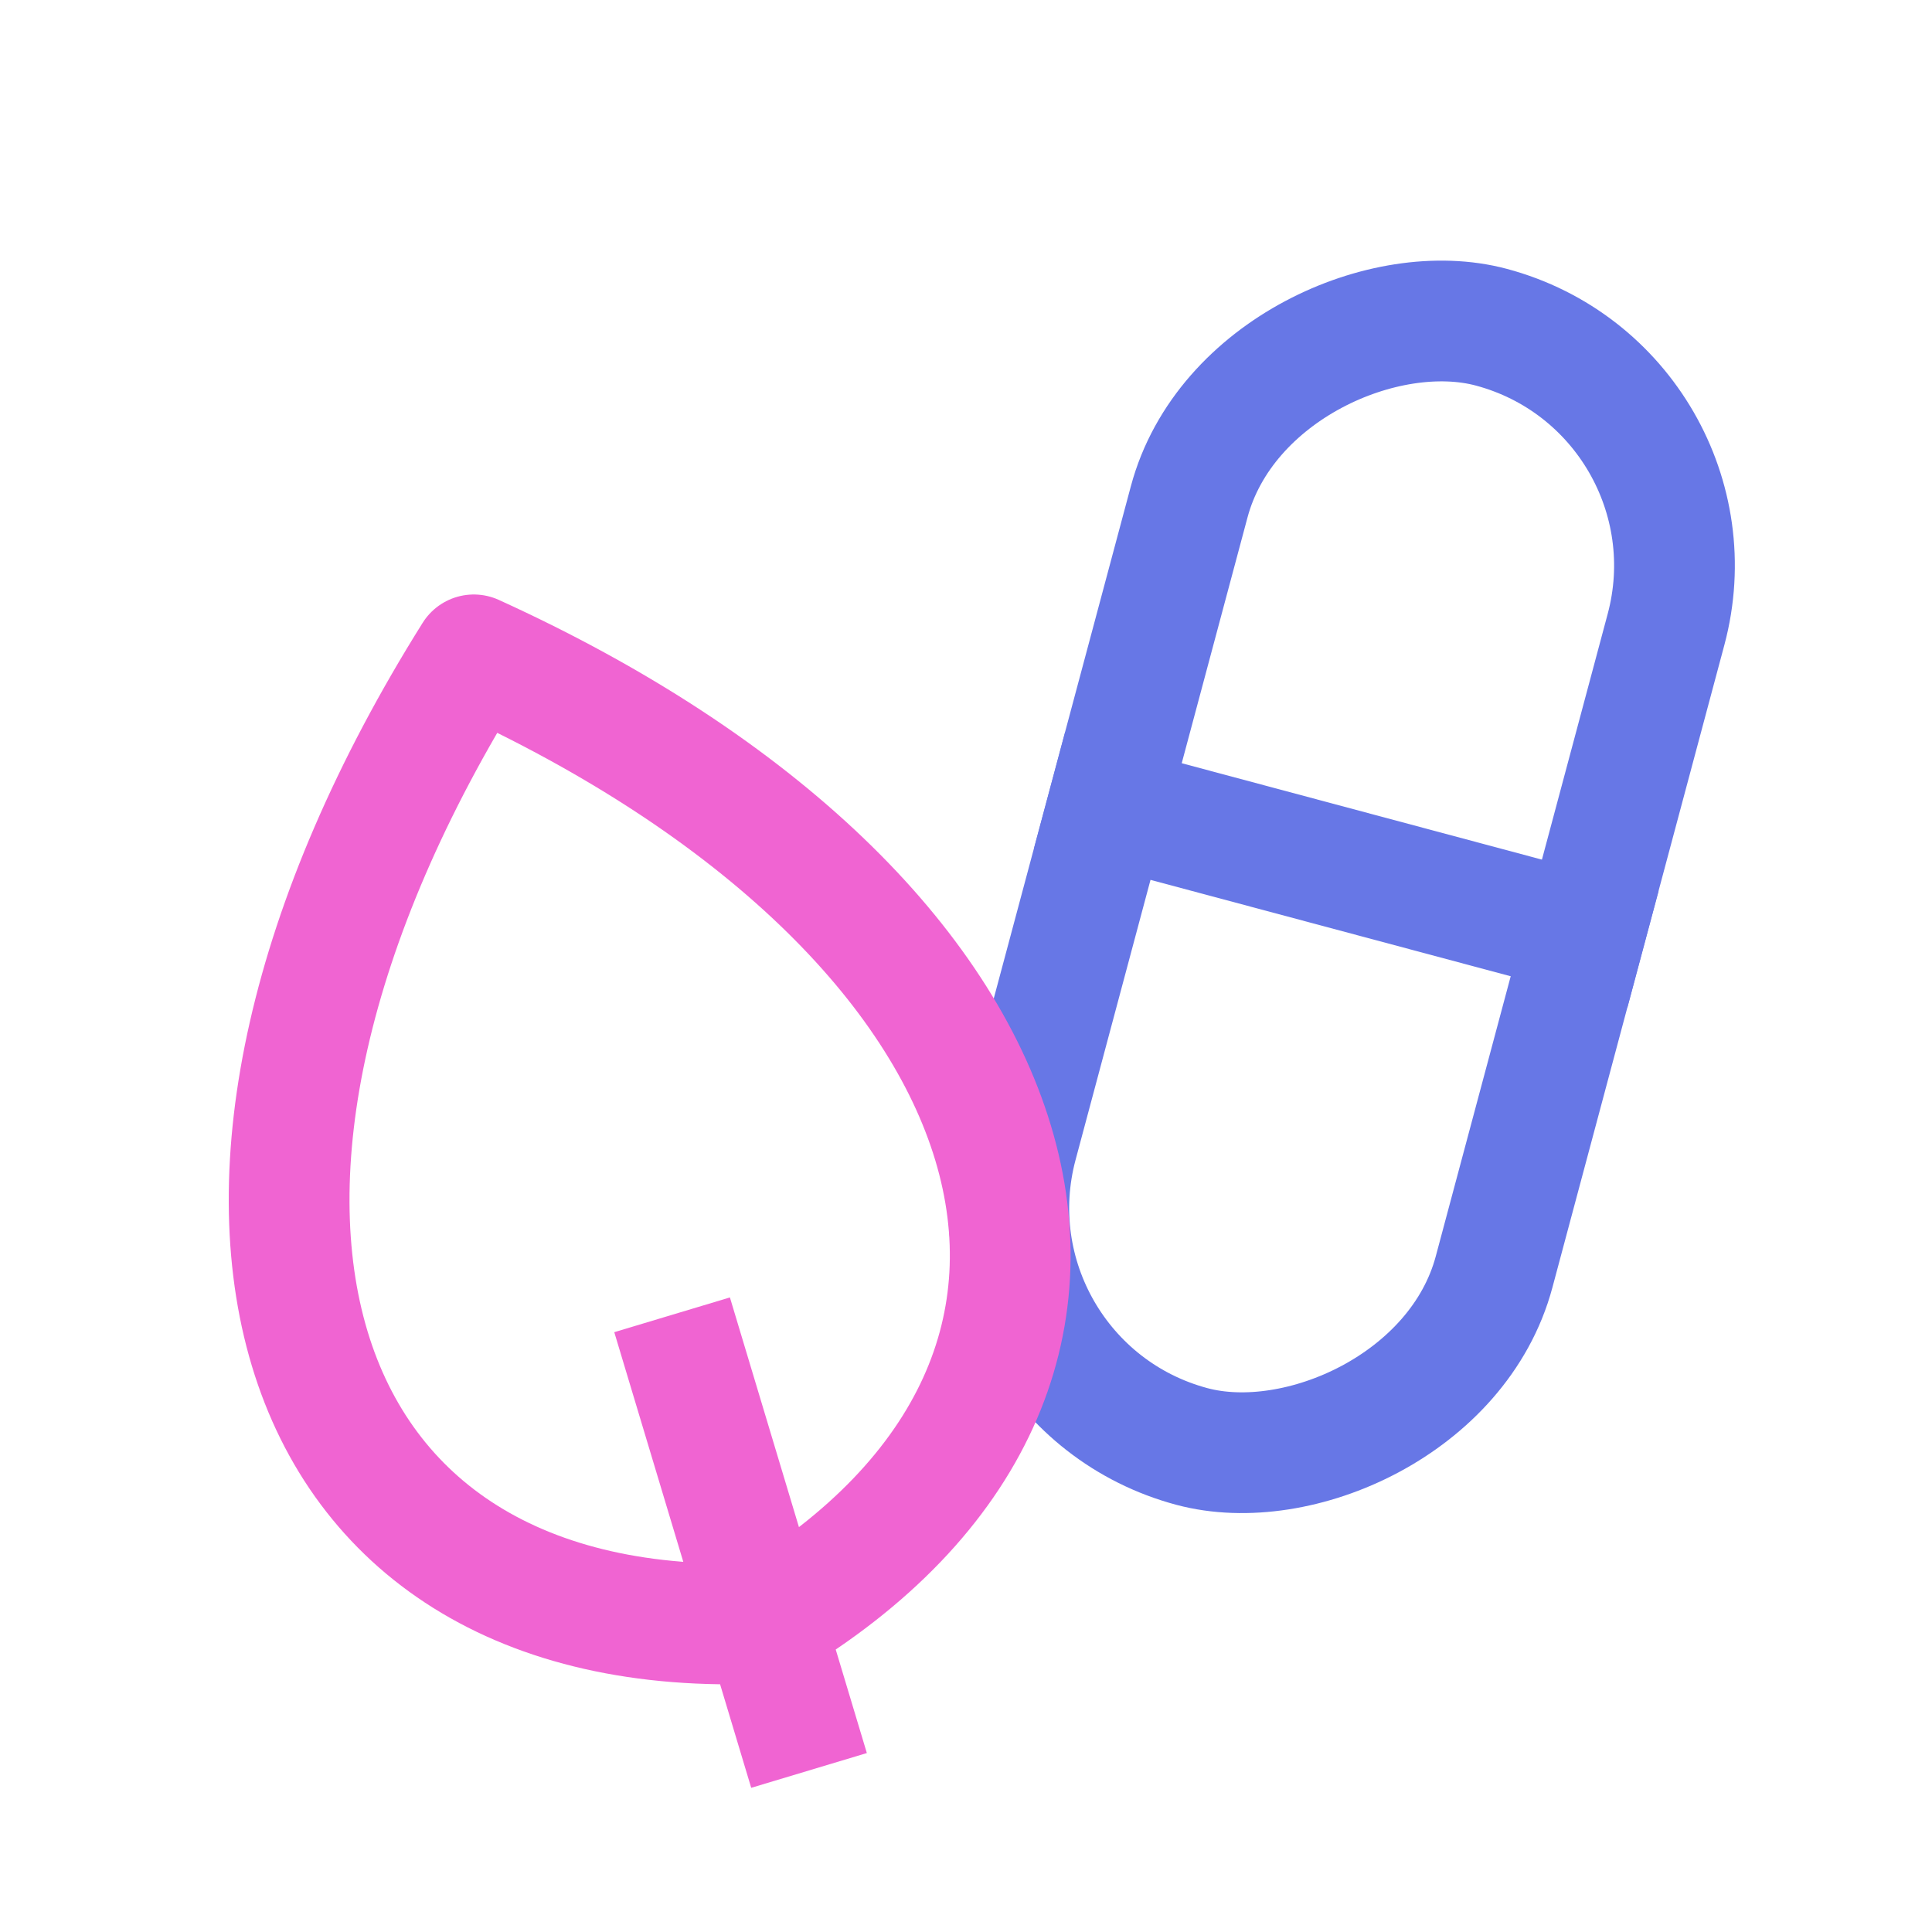<svg width="38" height="38" viewBox="0 0 24 24" fill="none" xmlns="http://www.w3.org/2000/svg">
<rect x="11.844" y="17.176" width="14.393" height="6.132" rx="3.066" transform="rotate(-75.017 11.844 17.176)" stroke="#6777E6" stroke-width="1.5" stroke-linejoin="round"/>
<g style="mix-blend-mode:plus-darker">
<line x1="13.038" y1="9.818" x2="20.41" y2="11.791" stroke="#6777E6" stroke-width="1.5" stroke-linejoin="round"/>
</g>
<g style="mix-blend-mode:plus-darker">
<path d="M9.5 20.163C14.736 17.048 13.035 11.387 5.886 8.135C1.714 14.788 3.415 20.448 9.5 20.163ZM9.5 20.163L10.05 21.993M9.5 20.163L8.349 16.333" stroke="#F064D2" stroke-width="1.5" stroke-linejoin="round"/>
</g>
</svg>